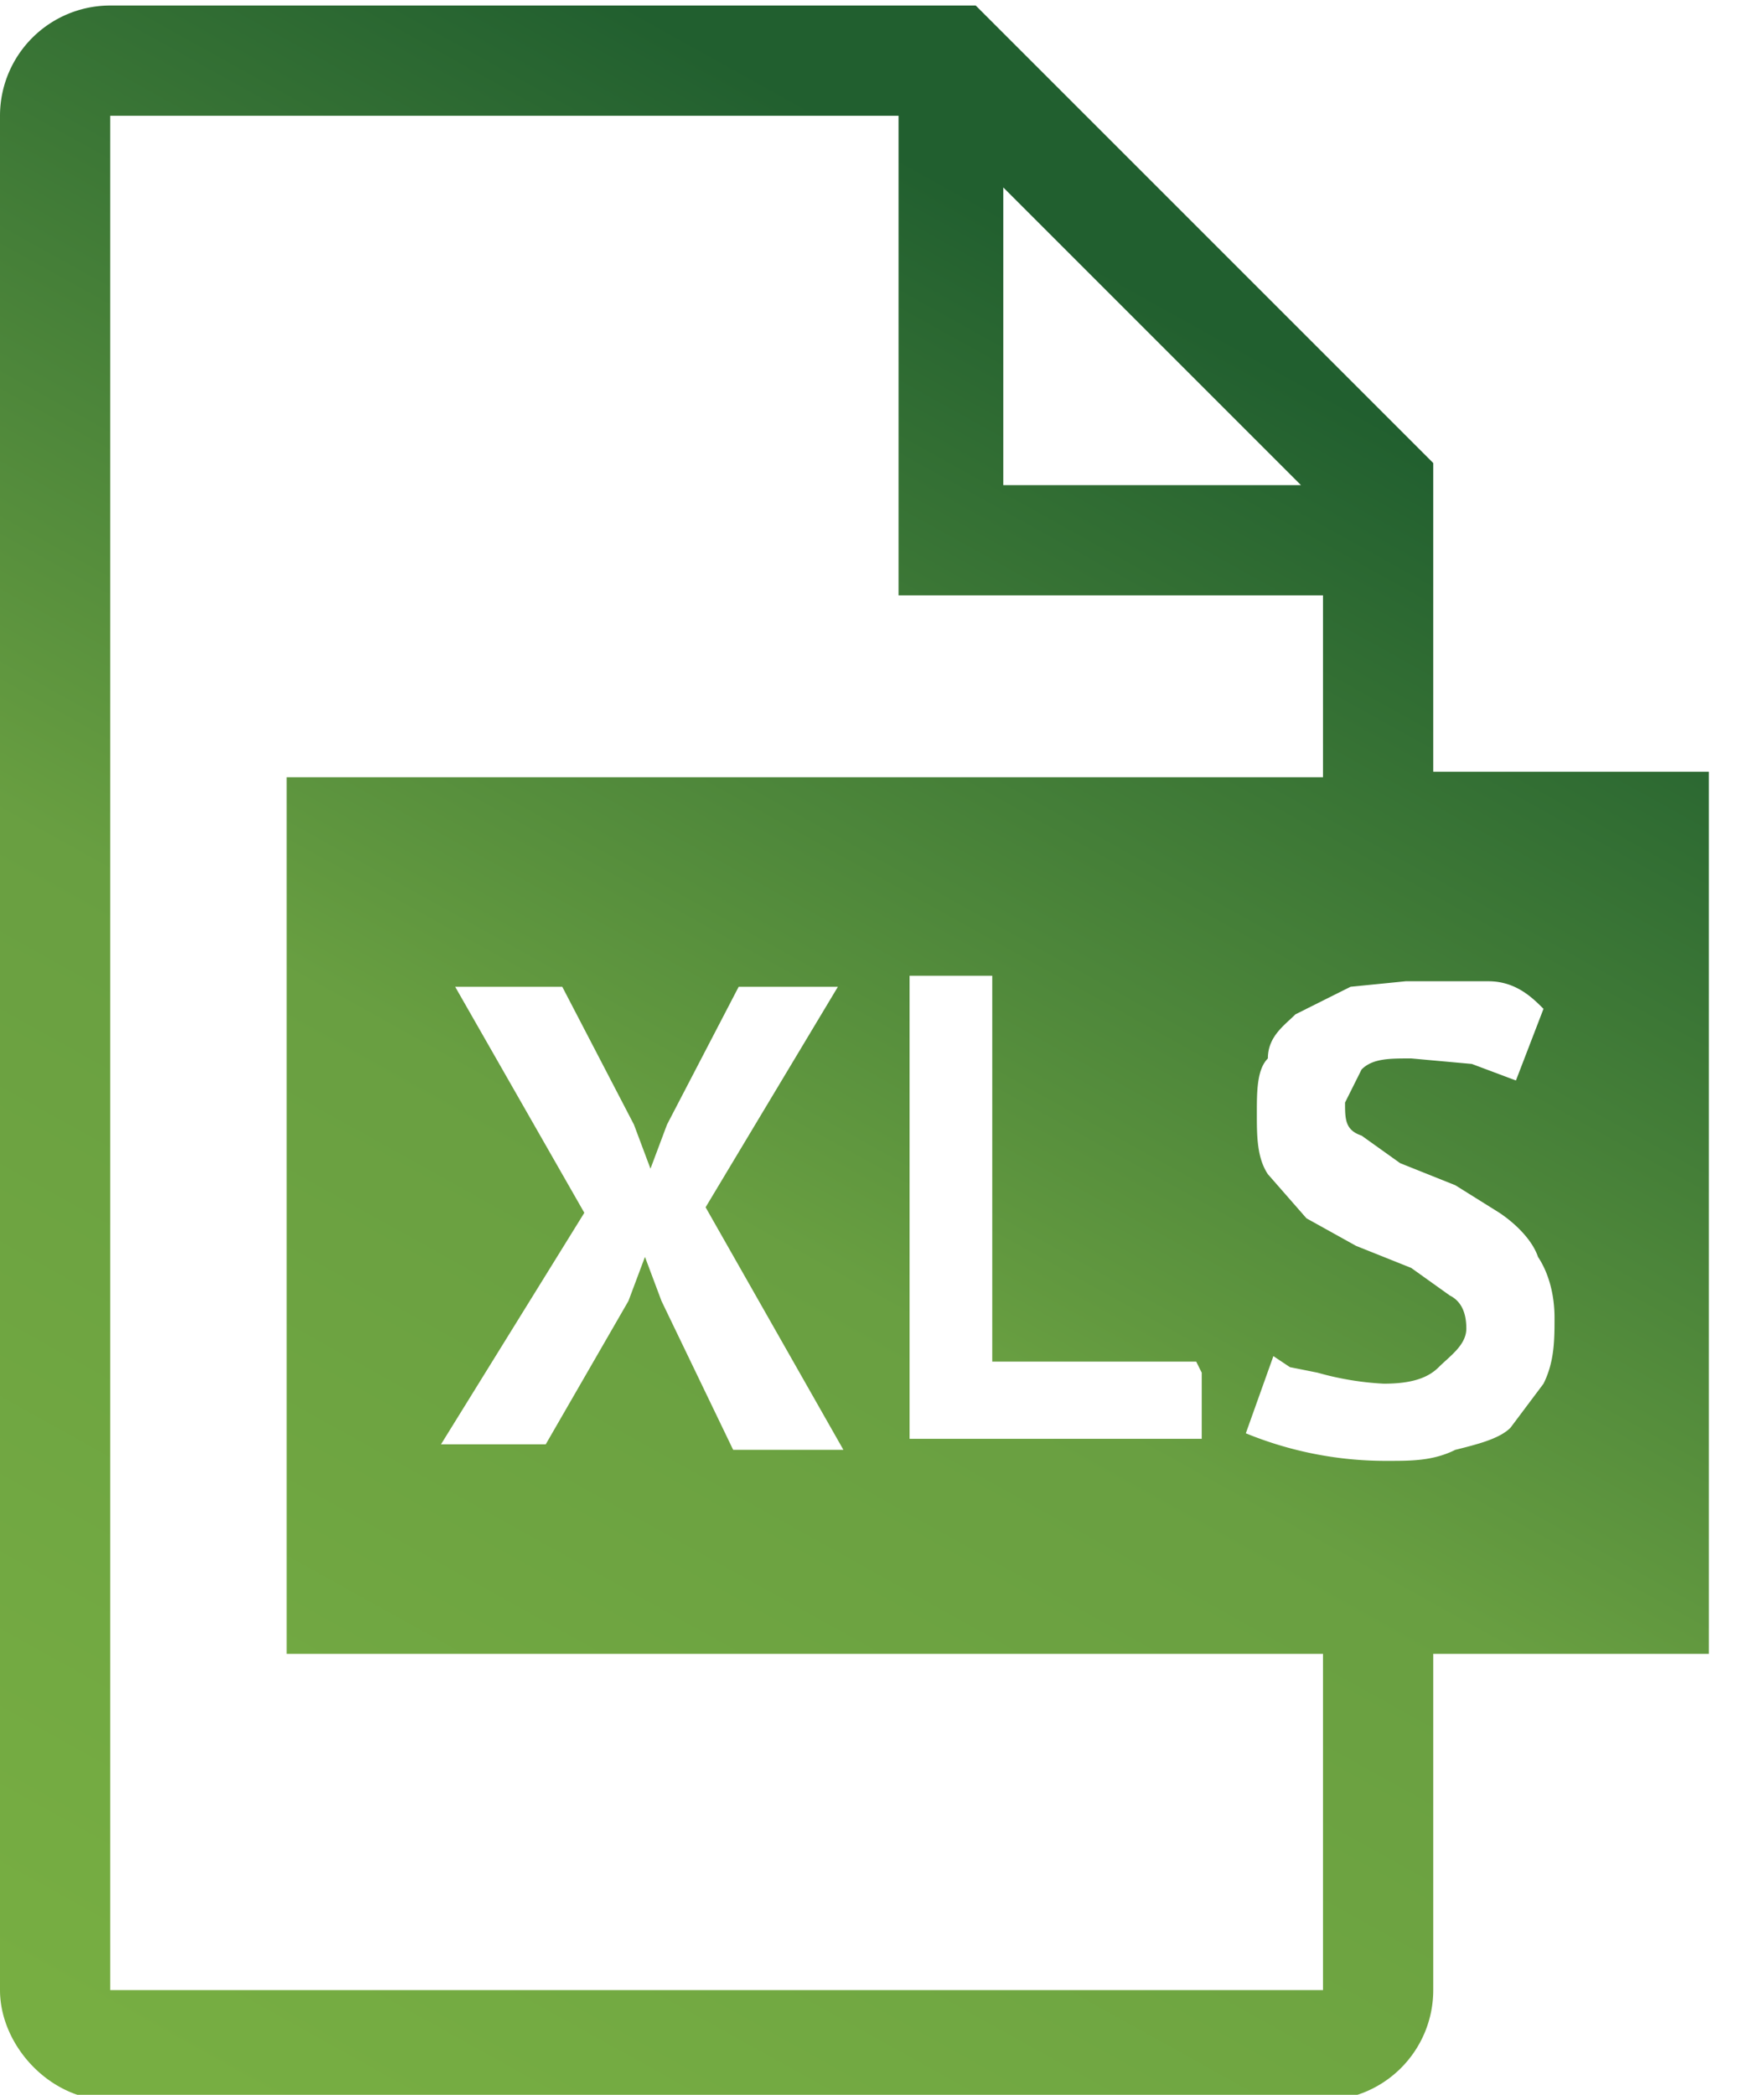 <svg xmlns='http://www.w3.org/2000/svg' viewBox='0 -.1 32 38'><linearGradient id='a' gradientUnits='userSpaceOnUse' x1='3.3' y1='37.6' x2='21.2' y2='5.4'><stop offset='0' stop-color='#77ae42'/><stop offset='.5' stop-color='#699f41'/><stop offset='1' stop-color='#215f2f'/></linearGradient><path fill='url(#a)' d='M26 14V8.3L17.7 0H2a2 2 0 0 0-2 2v34c0 1 .9 2 2 2h22a2 2 0 0 0 2-2v-6.1h5v-16h-5zM18.2 3.3l5.4 5.4h-5.4V3.3zM24 36H2V2h14.3v8.7H24V14H5.2v15.9H24v6zm-2.2-11.2V26h-5.3v-8.4H18v7h3.7zm-13.6-7h2l1.3 2.5.3.8.3-.8 1.3-2.5h1.8l-2.4 4 2.5 4.4h-2L12 23.5l-.3-.8-.3.8-1.5 2.6H8l2.6-4.2-2.4-4.2zM28 25l-.6.8c-.2.2-.6.3-1 .4-.4.2-.8.2-1.2.2a6.7 6.7 0 0 1-2.6-.5l.5-1.4.3.2.5.1a5.4 5.4 0 0 0 1.2.2c.5 0 .8-.1 1-.3s.5-.4.5-.7c0-.3-.1-.5-.3-.6l-.7-.5-1-.4-.9-.5-.7-.8c-.2-.3-.2-.7-.2-1.1 0-.4 0-.8.2-1 0-.4.3-.6.5-.8l1-.5 1-.1H27c.5 0 .8.3 1 .5l-.5 1.3-.8-.3-1.1-.1c-.4 0-.7 0-.9.2l-.3.6c0 .3 0 .5.3.6l.7.5 1 .4.8.5c.3.2.6.5.7.8.2.3.3.7.3 1.1 0 .4 0 .8-.2 1.2z'/></svg>